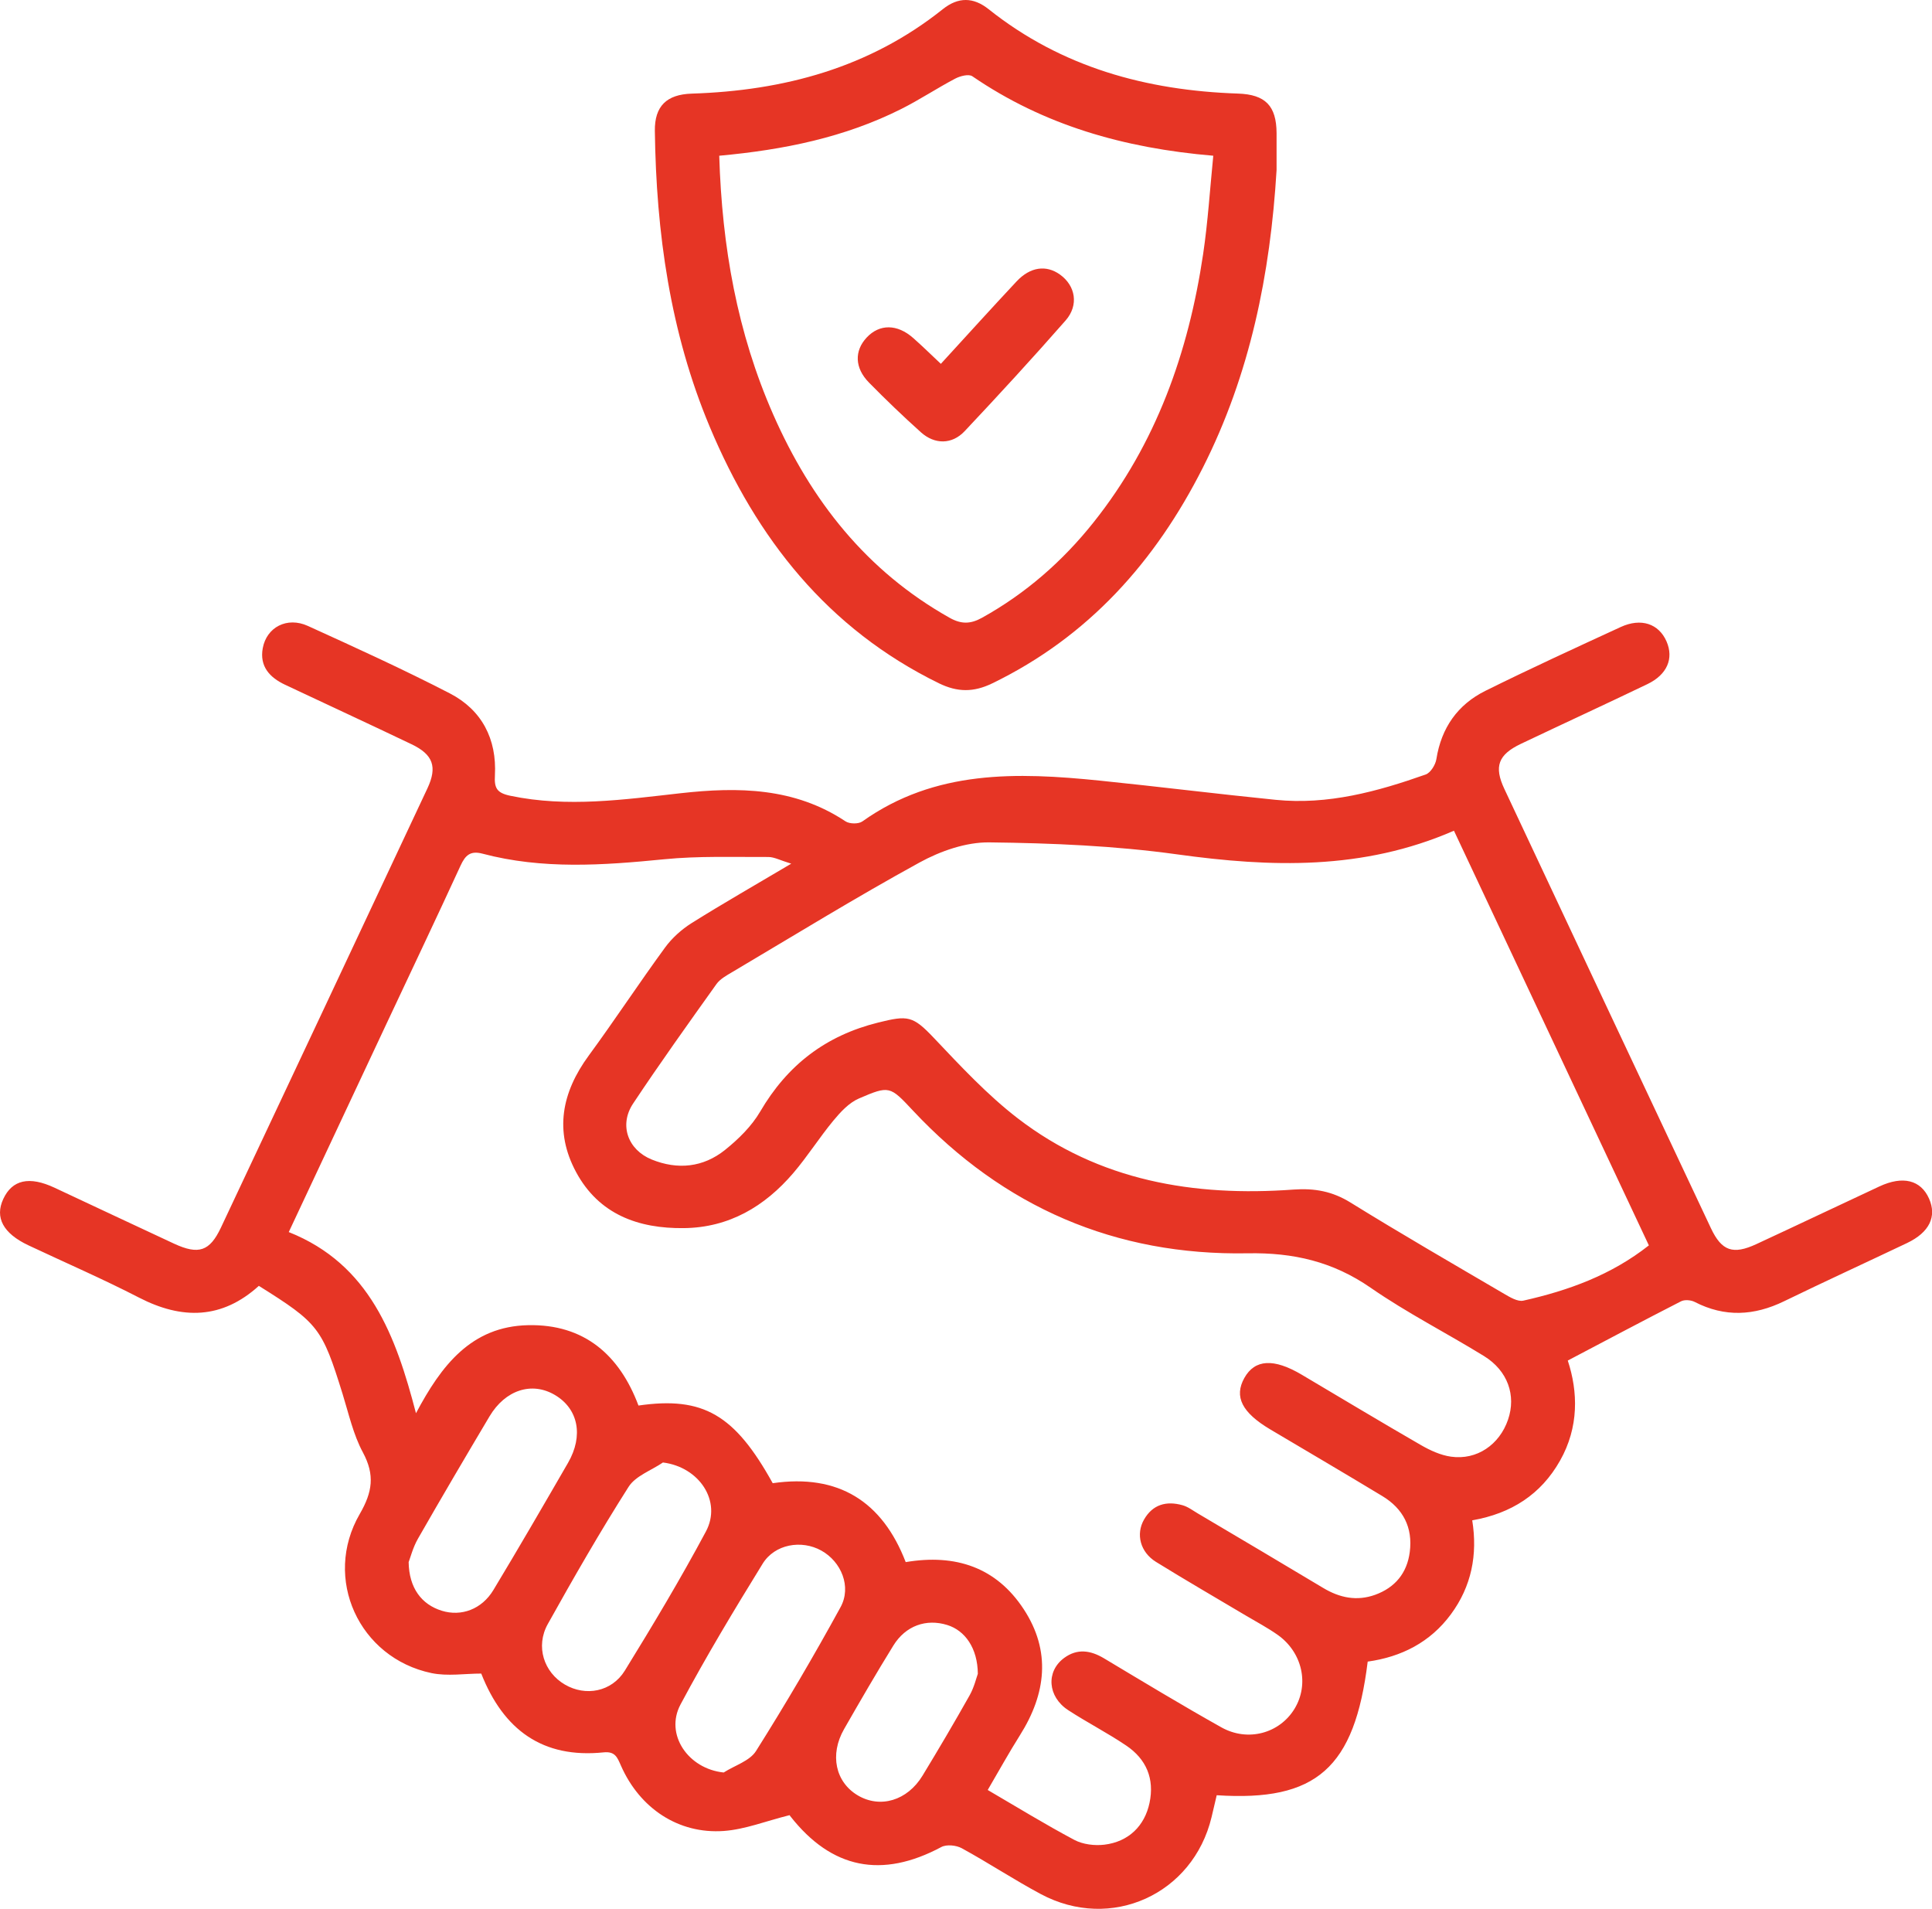 <?xml version="1.0" encoding="UTF-8"?>
<svg id="_Слой_2" data-name="Слой 2" xmlns="http://www.w3.org/2000/svg" viewBox="0 0 371.47 367">
  <defs>
    <style>
      .cls-1 {
        fill: #e63525;
      }
    </style>
  </defs>
  <g id="_Слой_1-2" data-name="Слой 1">
    <g>
      <path class="cls-1" d="m49.76,247.22c-7.07,6.4-14.73,6.53-23.03,2.25-6.96-3.59-14.17-6.71-21.26-10.05-4.86-2.29-6.5-5.34-4.84-8.91,1.72-3.7,4.99-4.44,9.85-2.17,7.67,3.58,15.31,7.2,22.99,10.76,4.71,2.18,6.85,1.48,9-3.07,13.26-28.14,26.5-56.3,39.71-84.46,1.94-4.14,1.1-6.5-3.04-8.48-8.08-3.87-16.22-7.62-24.32-11.44-2.95-1.39-4.94-3.52-4.3-7.03.74-4.04,4.67-6.1,8.66-4.29,9.17,4.17,18.35,8.35,27.3,12.97,6.17,3.19,9.06,8.78,8.68,15.76-.14,2.44.34,3.38,2.96,3.93,10.98,2.3,21.85.73,32.74-.49,11.09-1.24,21.91-1.1,31.7,5.4.78.52,2.51.55,3.25.02,13.99-9.95,29.75-9.46,45.68-7.84,11.27,1.15,22.52,2.56,33.79,3.69,10.03,1.01,19.53-1.58,28.84-4.87.94-.33,1.89-1.87,2.06-2.97.95-6.01,4.09-10.47,9.43-13.12,8.58-4.25,17.29-8.25,26-12.26,3.93-1.81,7.33-.64,8.82,2.77,1.42,3.27.13,6.38-3.69,8.21-8.07,3.88-16.21,7.62-24.3,11.47-4.37,2.08-5.23,4.35-3.19,8.68,13.22,28.17,26.46,56.32,39.72,84.46,2.07,4.39,4.25,5.12,8.72,3.05,7.9-3.66,15.76-7.41,23.66-11.09,4.52-2.11,7.96-1.24,9.55,2.33,1.54,3.46.07,6.51-4.25,8.56-7.86,3.74-15.78,7.37-23.62,11.18-5.76,2.8-11.41,3.11-17.19.13-.72-.37-1.93-.47-2.62-.12-7.16,3.66-14.27,7.44-21.78,11.39,1.98,6,2.16,12.81-1.49,19.25-3.66,6.48-9.35,10.15-16.88,11.47,1.06,6.62-.14,12.7-4.1,18.06-3.98,5.4-9.54,8.2-16,9.1-2.52,20.47-9.85,26.95-29.03,25.69-.32,1.38-.65,2.8-.99,4.21-3.56,14.85-19.34,22.02-32.84,14.79-5.16-2.76-10.05-6-15.19-8.81-1.06-.58-2.92-.77-3.93-.23-11.43,6.11-21.07,4.22-29.03-5.92-.23-.29-.4-.62-.14-.21-4.57,1.14-8.55,2.74-12.63,3.04-8.73.63-16.18-4.34-19.8-12.56-.7-1.58-1.11-2.78-3.34-2.55-11.69,1.2-19.24-4.29-23.52-15.15-3.15,0-6.48.55-9.56-.09-13.95-2.92-20.97-18.21-13.8-30.59,2.45-4.23,2.93-7.5.61-11.83-1.86-3.45-2.73-7.45-3.91-11.25-3.94-12.68-4.62-13.59-16.12-20.79Zm102.36-81.18c-2.09-.63-3.24-1.28-4.39-1.28-6.69.03-13.42-.22-20.06.44-11.72,1.16-23.36,1.98-34.9-1.08-2.32-.61-3.29.29-4.21,2.28-4.68,10.18-9.5,20.3-14.26,30.44-6.13,13.06-12.26,26.13-18.78,40.03,15.58,6.2,20.6,20,24.46,34.83,4.88-9.2,10.63-16.7,21.57-16.93,10.78-.23,17.57,5.74,21.21,15.45,12.45-1.8,18.51,1.75,25.81,14.93,12.64-1.84,21.08,3.51,25.57,15.17,9.61-1.62,17.42,1.01,22.69,9.05,5.3,8.08,4.3,16.27-.72,24.23-2.12,3.36-4.04,6.84-6.2,10.53,5.67,3.31,11.07,6.63,16.66,9.6,1.64.87,3.88,1.14,5.75.92,4.68-.56,7.76-3.61,8.7-8.03.99-4.67-.63-8.43-4.48-11.03-3.61-2.44-7.51-4.43-11.16-6.81-3.96-2.58-4.3-7.43-.78-10.03,2.51-1.85,5.06-1.49,7.67.07,7.48,4.48,14.95,9,22.55,13.26,5.11,2.87,11.21,1.16,14.08-3.56,2.87-4.71,1.51-10.86-3.25-14.22-1.93-1.36-4.03-2.47-6.07-3.68-5.78-3.44-11.61-6.81-17.33-10.35-3.02-1.88-3.89-5.32-2.29-8.12,1.67-2.93,4.31-3.63,7.39-2.77,1.05.29,1.99,1.01,2.95,1.58,8.04,4.76,16.09,9.51,24.1,14.32,3.17,1.91,6.47,2.59,9.99,1.33,3.84-1.39,6.15-4.18,6.67-8.25.6-4.69-1.27-8.31-5.27-10.73-7.14-4.32-14.34-8.54-21.52-12.8-5.48-3.25-7.03-6.3-5.02-9.91,2.02-3.61,5.66-3.82,11.05-.62,7.61,4.51,15.19,9.07,22.85,13.49,1.8,1.04,3.82,1.98,5.84,2.26,4.97.7,9.31-2.3,10.96-7.11,1.6-4.67-.05-9.42-4.63-12.24-7.21-4.44-14.82-8.3-21.76-13.11-7.28-5.04-14.84-6.8-23.71-6.64-25.35.46-46.9-8.84-64.32-27.44-4.42-4.72-4.52-4.85-10.39-2.32-1.9.82-3.52,2.58-4.89,4.23-2.7,3.26-4.97,6.88-7.72,10.1-5.5,6.43-12.36,10.49-21.03,10.59-8.77.11-16.36-2.64-20.74-10.78-4.23-7.86-2.75-15.31,2.43-22.38,5.01-6.83,9.67-13.93,14.67-20.77,1.35-1.85,3.19-3.5,5.13-4.72,6-3.76,12.15-7.27,19.13-11.41Zm127.45-6.34c-17.55,7.65-35.22,7.05-53.27,4.55-11.92-1.65-24.05-2.16-36.1-2.3-4.48-.05-9.39,1.67-13.4,3.87-12.22,6.7-24.1,14.01-36.1,21.12-1.05.62-2.24,1.28-2.93,2.23-5.43,7.61-10.87,15.21-16.04,22.99-2.74,4.12-1.02,8.89,3.57,10.76,5,2.03,9.91,1.52,14.1-1.84,2.58-2.07,5.11-4.55,6.76-7.37,5.24-8.96,12.59-14.62,22.73-17.13,5.66-1.4,6.61-1.32,10.68,2.98,5.13,5.41,10.27,10.95,16.15,15.47,15.62,12,33.82,15.07,52.99,13.67,4.04-.29,7.46.33,10.95,2.49,9.74,6.03,19.66,11.76,29.54,17.55,1.13.66,2.62,1.56,3.71,1.31,8.64-1.94,16.88-4.91,24.12-10.62-12.48-26.55-24.85-52.86-37.48-79.73Zm-152.09,121.46c-2.25,1.54-5.28,2.58-6.62,4.69-5.47,8.6-10.56,17.46-15.53,26.37-2.41,4.31-.76,9.29,3.29,11.65,3.96,2.31,8.98,1.42,11.52-2.69,5.42-8.79,10.73-17.66,15.59-26.75,3.1-5.8-1.27-12.39-8.26-13.26Zm-48.91,19.13c.07,5.03,2.5,8.18,6.37,9.38,3.73,1.16,7.69-.26,9.93-3.99,4.88-8.09,9.62-16.27,14.35-24.45,3.01-5.22,1.96-10.38-2.51-13.03-4.43-2.63-9.55-1.01-12.6,4.12-4.64,7.8-9.24,15.62-13.75,23.5-.96,1.68-1.45,3.62-1.78,4.48Zm60.59,40.47c2.11-1.35,5-2.21,6.2-4.12,5.7-9.04,11.12-18.28,16.25-27.65,2.16-3.94.14-8.76-3.7-10.89-3.8-2.11-8.95-1.25-11.28,2.54-5.48,8.89-10.88,17.85-15.79,27.06-3.06,5.75,1.47,12.37,8.31,13.07Zm48.85-18.97c-.04-4.93-2.47-8.33-5.89-9.38-4.03-1.25-7.99.13-10.35,3.95-3.27,5.29-6.39,10.67-9.48,16.07-2.81,4.91-1.66,10.19,2.64,12.74,4.31,2.55,9.52,1.02,12.45-3.8,3.1-5.1,6.13-10.24,9.06-15.45.88-1.57,1.3-3.41,1.57-4.12Z"/>
      <path class="cls-1" d="m245.45,32.69c-1.2,19.98-5.09,39.26-14.18,57.23-9.13,18.05-22,32.5-40.51,41.47-3.58,1.73-6.67,1.71-10.24-.03-21.39-10.47-35.06-27.84-44.05-49.29-7.62-18.17-10.3-37.34-10.56-56.9-.06-4.79,2.29-7.01,7.07-7.17,17.73-.56,34.17-4.96,48.3-16.24,2.97-2.37,5.88-2.33,8.82.02,14.03,11.17,30.33,15.62,47.93,16.21,5.25.18,7.39,2.33,7.42,7.6.01,2.37,0,4.73,0,7.1Zm-107.16-2.74c.53,17.51,3.47,34.05,10.38,49.75,7.27,16.51,17.93,30.1,33.93,39.08,2.23,1.25,4.01,1.21,6.21-.01,8.41-4.67,15.5-10.87,21.46-18.36,12.04-15.12,18.25-32.68,21.06-51.57.92-6.2,1.31-12.48,1.95-18.9-17.22-1.46-32.6-5.88-46.33-15.28-.69-.47-2.33-.05-3.28.45-3.52,1.85-6.85,4.07-10.4,5.85-10.83,5.44-22.49,7.84-34.98,8.98Z"/>
      <path class="cls-1" d="m180.89,69.96c4.97-5.42,9.73-10.69,14.58-15.87,2.63-2.8,5.7-3.2,8.34-1.3,2.98,2.14,3.66,5.88,1.07,8.83-6.33,7.22-12.83,14.29-19.41,21.28-2.43,2.58-5.75,2.58-8.39.22-3.43-3.08-6.77-6.28-10-9.57-2.77-2.82-2.83-6.1-.44-8.66,2.46-2.63,5.87-2.63,8.95.1,1.76,1.55,3.43,3.2,5.32,4.97Z"/>
    </g>
  </g>
</svg>
